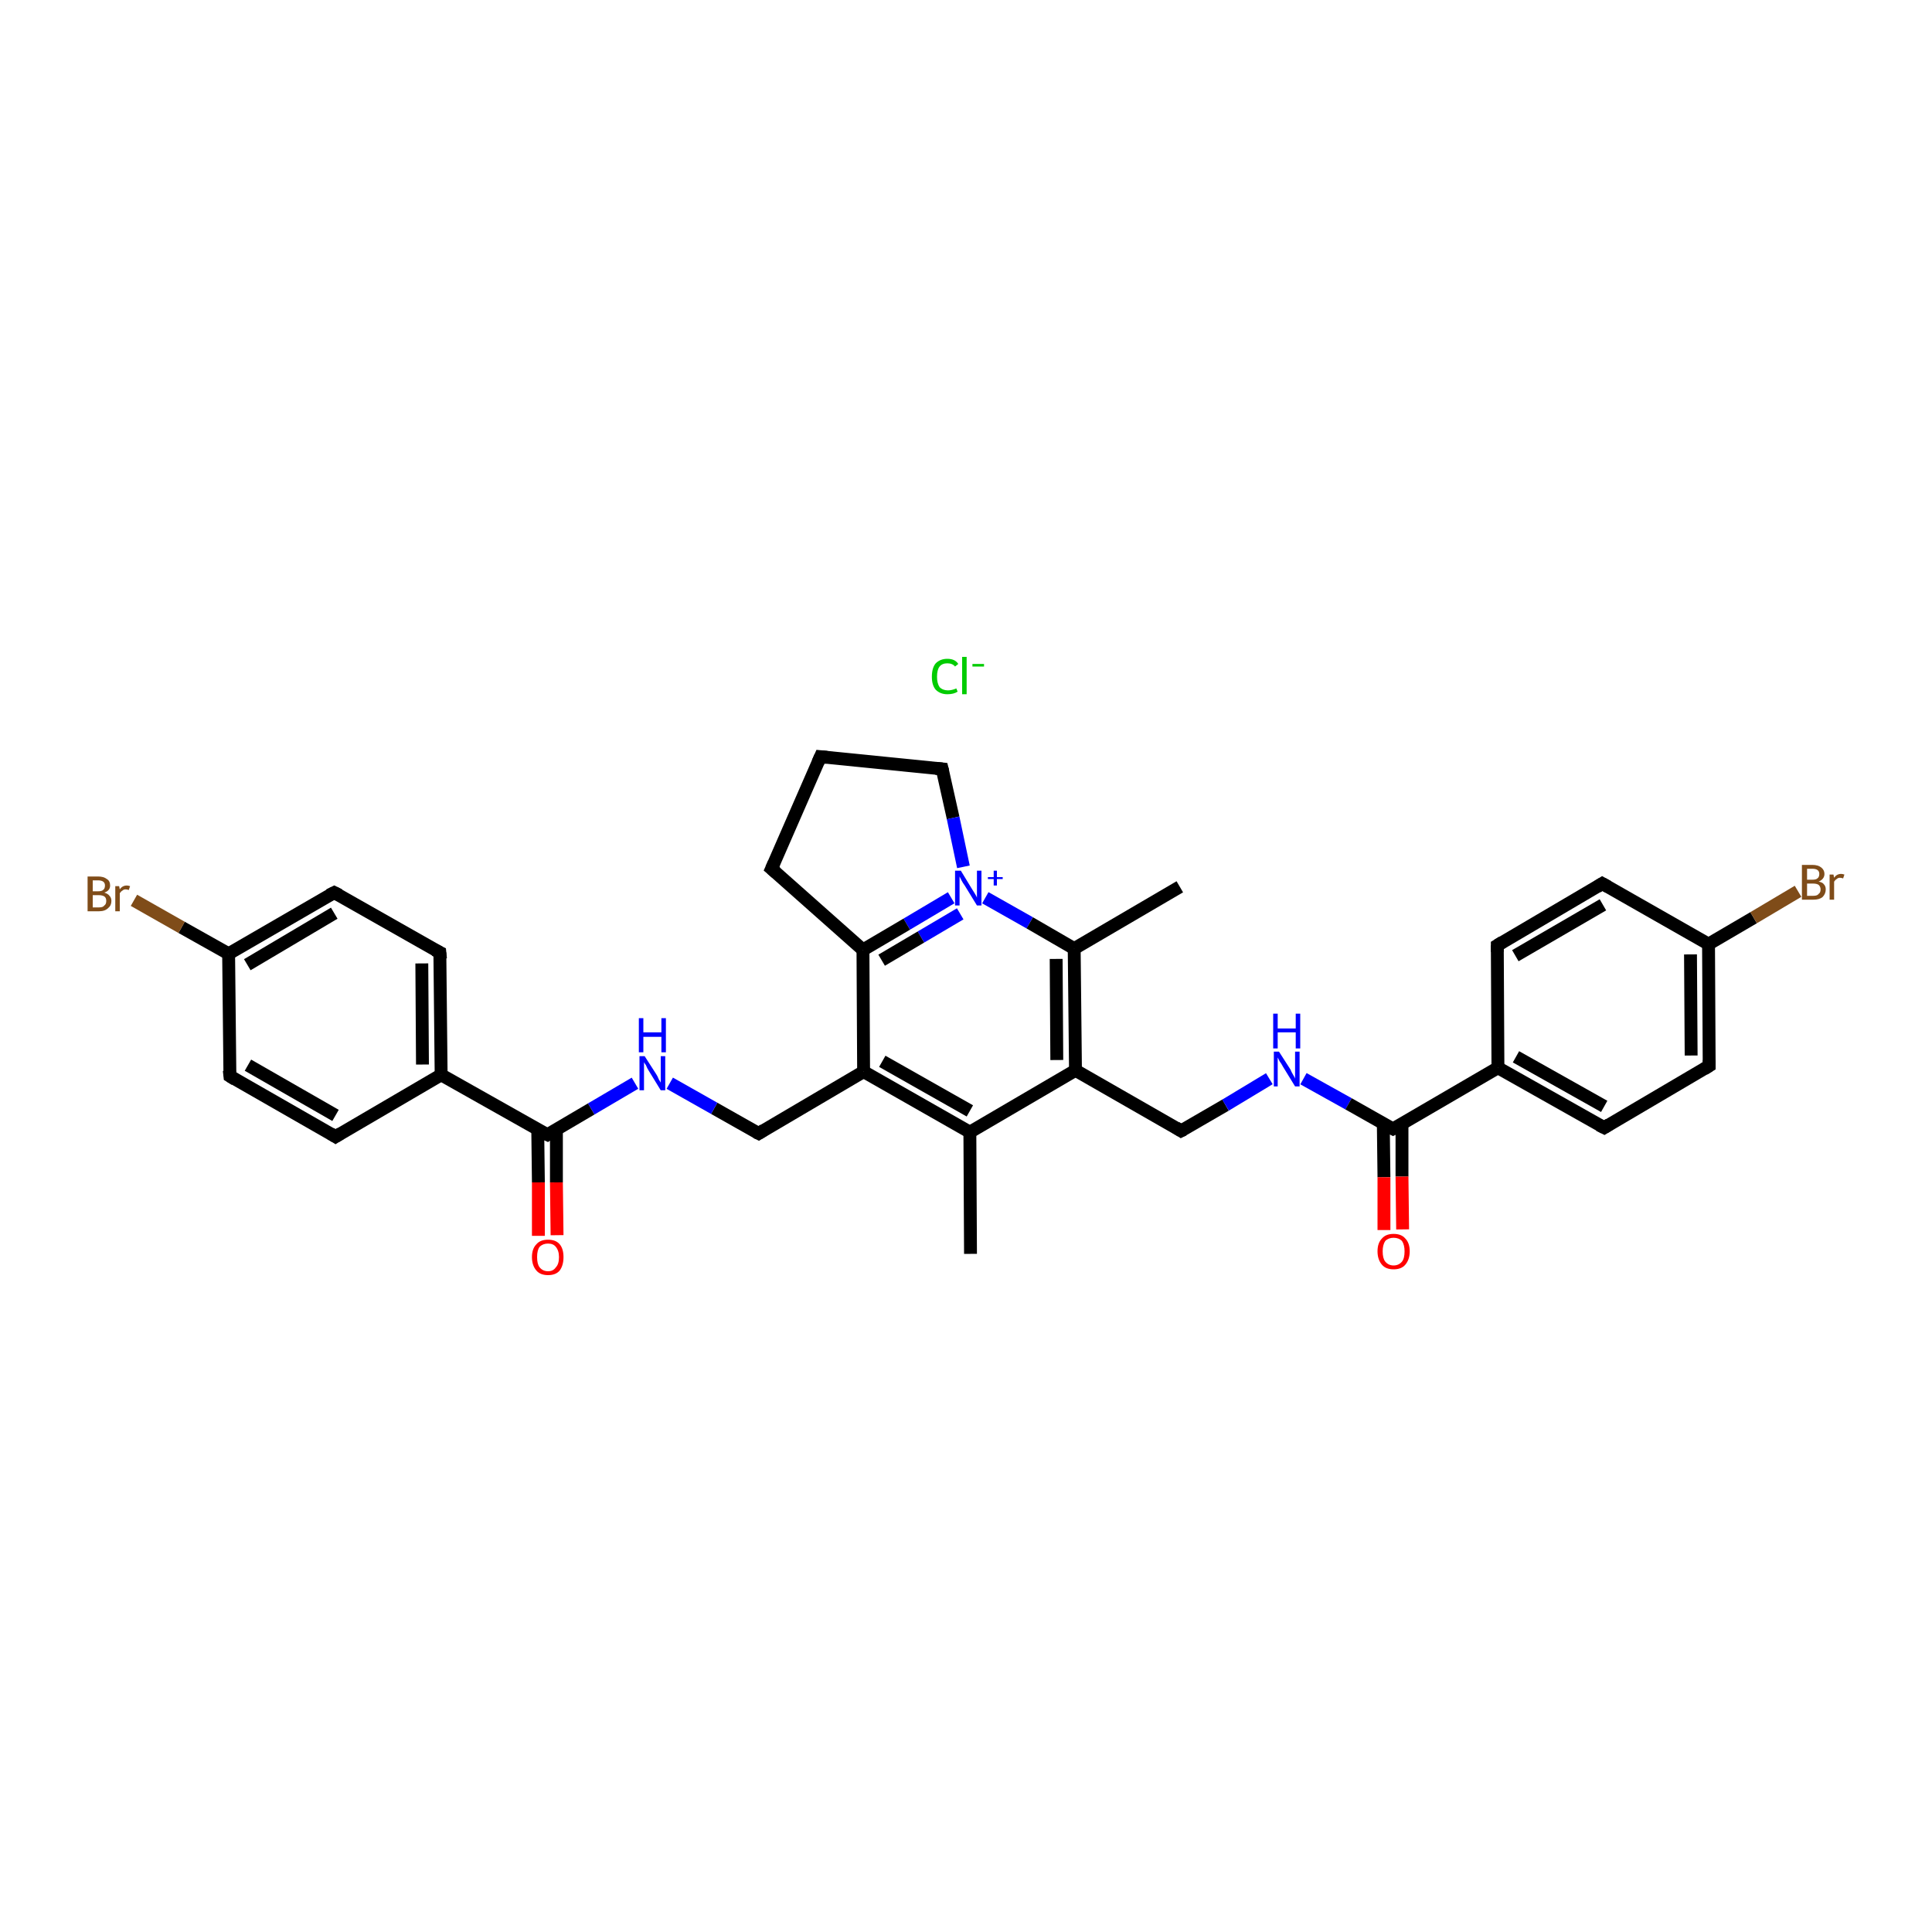 <?xml version='1.0' encoding='iso-8859-1'?>
<svg version='1.1' baseProfile='full'
              xmlns='http://www.w3.org/2000/svg'
                      xmlns:rdkit='http://www.rdkit.org/xml'
                      xmlns:xlink='http://www.w3.org/1999/xlink'
                  xml:space='preserve'
width='300px' height='300px' viewBox='0 0 300 300'>
<!-- END OF HEADER -->
<rect style='opacity:1.0;fill:#FFFFFF;stroke:none' width='300.0' height='300.0' x='0.0' y='0.0'> </rect>
<path class='bond-0 atom-1 atom-2' d='M 150.7,194.7 L 150.6,175.8' style='fill:none;fill-rule:evenodd;stroke:#000000;stroke-width:2.0px;stroke-linecap:butt;stroke-linejoin:miter;stroke-opacity:1' />
<path class='bond-1 atom-2 atom-3' d='M 150.6,175.8 L 134.1,166.4' style='fill:none;fill-rule:evenodd;stroke:#000000;stroke-width:2.0px;stroke-linecap:butt;stroke-linejoin:miter;stroke-opacity:1' />
<path class='bond-1 atom-2 atom-3' d='M 150.6,172.5 L 137.0,164.8' style='fill:none;fill-rule:evenodd;stroke:#000000;stroke-width:2.0px;stroke-linecap:butt;stroke-linejoin:miter;stroke-opacity:1' />
<path class='bond-2 atom-3 atom-4' d='M 134.1,166.4 L 117.8,176.0' style='fill:none;fill-rule:evenodd;stroke:#000000;stroke-width:2.0px;stroke-linecap:butt;stroke-linejoin:miter;stroke-opacity:1' />
<path class='bond-3 atom-4 atom-5' d='M 117.8,176.0 L 110.9,172.1' style='fill:none;fill-rule:evenodd;stroke:#000000;stroke-width:2.0px;stroke-linecap:butt;stroke-linejoin:miter;stroke-opacity:1' />
<path class='bond-3 atom-4 atom-5' d='M 110.9,172.1 L 104.0,168.2' style='fill:none;fill-rule:evenodd;stroke:#0000FF;stroke-width:2.0px;stroke-linecap:butt;stroke-linejoin:miter;stroke-opacity:1' />
<path class='bond-4 atom-5 atom-6' d='M 98.6,168.2 L 91.8,172.2' style='fill:none;fill-rule:evenodd;stroke:#0000FF;stroke-width:2.0px;stroke-linecap:butt;stroke-linejoin:miter;stroke-opacity:1' />
<path class='bond-4 atom-5 atom-6' d='M 91.8,172.2 L 85.0,176.2' style='fill:none;fill-rule:evenodd;stroke:#000000;stroke-width:2.0px;stroke-linecap:butt;stroke-linejoin:miter;stroke-opacity:1' />
<path class='bond-5 atom-6 atom-7' d='M 83.5,175.4 L 83.6,183.6' style='fill:none;fill-rule:evenodd;stroke:#000000;stroke-width:2.0px;stroke-linecap:butt;stroke-linejoin:miter;stroke-opacity:1' />
<path class='bond-5 atom-6 atom-7' d='M 83.6,183.6 L 83.6,191.9' style='fill:none;fill-rule:evenodd;stroke:#FF0000;stroke-width:2.0px;stroke-linecap:butt;stroke-linejoin:miter;stroke-opacity:1' />
<path class='bond-5 atom-6 atom-7' d='M 86.4,175.4 L 86.4,183.6' style='fill:none;fill-rule:evenodd;stroke:#000000;stroke-width:2.0px;stroke-linecap:butt;stroke-linejoin:miter;stroke-opacity:1' />
<path class='bond-5 atom-6 atom-7' d='M 86.4,183.6 L 86.5,191.8' style='fill:none;fill-rule:evenodd;stroke:#FF0000;stroke-width:2.0px;stroke-linecap:butt;stroke-linejoin:miter;stroke-opacity:1' />
<path class='bond-6 atom-6 atom-8' d='M 85.0,176.2 L 68.5,166.9' style='fill:none;fill-rule:evenodd;stroke:#000000;stroke-width:2.0px;stroke-linecap:butt;stroke-linejoin:miter;stroke-opacity:1' />
<path class='bond-7 atom-8 atom-9' d='M 68.5,166.9 L 68.3,147.9' style='fill:none;fill-rule:evenodd;stroke:#000000;stroke-width:2.0px;stroke-linecap:butt;stroke-linejoin:miter;stroke-opacity:1' />
<path class='bond-7 atom-8 atom-9' d='M 65.6,165.3 L 65.5,149.6' style='fill:none;fill-rule:evenodd;stroke:#000000;stroke-width:2.0px;stroke-linecap:butt;stroke-linejoin:miter;stroke-opacity:1' />
<path class='bond-8 atom-9 atom-10' d='M 68.3,147.9 L 51.9,138.6' style='fill:none;fill-rule:evenodd;stroke:#000000;stroke-width:2.0px;stroke-linecap:butt;stroke-linejoin:miter;stroke-opacity:1' />
<path class='bond-9 atom-10 atom-11' d='M 51.9,138.6 L 35.5,148.1' style='fill:none;fill-rule:evenodd;stroke:#000000;stroke-width:2.0px;stroke-linecap:butt;stroke-linejoin:miter;stroke-opacity:1' />
<path class='bond-9 atom-10 atom-11' d='M 51.9,141.8 L 38.4,149.8' style='fill:none;fill-rule:evenodd;stroke:#000000;stroke-width:2.0px;stroke-linecap:butt;stroke-linejoin:miter;stroke-opacity:1' />
<path class='bond-10 atom-11 atom-12' d='M 35.5,148.1 L 28.2,144.0' style='fill:none;fill-rule:evenodd;stroke:#000000;stroke-width:2.0px;stroke-linecap:butt;stroke-linejoin:miter;stroke-opacity:1' />
<path class='bond-10 atom-11 atom-12' d='M 28.2,144.0 L 20.8,139.8' style='fill:none;fill-rule:evenodd;stroke:#7F4C19;stroke-width:2.0px;stroke-linecap:butt;stroke-linejoin:miter;stroke-opacity:1' />
<path class='bond-11 atom-11 atom-13' d='M 35.5,148.1 L 35.7,167.1' style='fill:none;fill-rule:evenodd;stroke:#000000;stroke-width:2.0px;stroke-linecap:butt;stroke-linejoin:miter;stroke-opacity:1' />
<path class='bond-12 atom-13 atom-14' d='M 35.7,167.1 L 52.1,176.5' style='fill:none;fill-rule:evenodd;stroke:#000000;stroke-width:2.0px;stroke-linecap:butt;stroke-linejoin:miter;stroke-opacity:1' />
<path class='bond-12 atom-13 atom-14' d='M 38.5,165.4 L 52.1,173.2' style='fill:none;fill-rule:evenodd;stroke:#000000;stroke-width:2.0px;stroke-linecap:butt;stroke-linejoin:miter;stroke-opacity:1' />
<path class='bond-13 atom-3 atom-15' d='M 134.1,166.4 L 134.0,147.5' style='fill:none;fill-rule:evenodd;stroke:#000000;stroke-width:2.0px;stroke-linecap:butt;stroke-linejoin:miter;stroke-opacity:1' />
<path class='bond-14 atom-15 atom-16' d='M 134.0,147.5 L 119.8,134.9' style='fill:none;fill-rule:evenodd;stroke:#000000;stroke-width:2.0px;stroke-linecap:butt;stroke-linejoin:miter;stroke-opacity:1' />
<path class='bond-15 atom-16 atom-17' d='M 119.8,134.9 L 127.4,117.5' style='fill:none;fill-rule:evenodd;stroke:#000000;stroke-width:2.0px;stroke-linecap:butt;stroke-linejoin:miter;stroke-opacity:1' />
<path class='bond-16 atom-17 atom-18' d='M 127.4,117.5 L 146.3,119.4' style='fill:none;fill-rule:evenodd;stroke:#000000;stroke-width:2.0px;stroke-linecap:butt;stroke-linejoin:miter;stroke-opacity:1' />
<path class='bond-17 atom-18 atom-19' d='M 146.3,119.4 L 148.0,127.0' style='fill:none;fill-rule:evenodd;stroke:#000000;stroke-width:2.0px;stroke-linecap:butt;stroke-linejoin:miter;stroke-opacity:1' />
<path class='bond-17 atom-18 atom-19' d='M 148.0,127.0 L 149.6,134.6' style='fill:none;fill-rule:evenodd;stroke:#0000FF;stroke-width:2.0px;stroke-linecap:butt;stroke-linejoin:miter;stroke-opacity:1' />
<path class='bond-18 atom-19 atom-20' d='M 153.0,139.4 L 159.9,143.3' style='fill:none;fill-rule:evenodd;stroke:#0000FF;stroke-width:2.0px;stroke-linecap:butt;stroke-linejoin:miter;stroke-opacity:1' />
<path class='bond-18 atom-19 atom-20' d='M 159.9,143.3 L 166.8,147.3' style='fill:none;fill-rule:evenodd;stroke:#000000;stroke-width:2.0px;stroke-linecap:butt;stroke-linejoin:miter;stroke-opacity:1' />
<path class='bond-19 atom-20 atom-21' d='M 166.8,147.3 L 183.2,137.7' style='fill:none;fill-rule:evenodd;stroke:#000000;stroke-width:2.0px;stroke-linecap:butt;stroke-linejoin:miter;stroke-opacity:1' />
<path class='bond-20 atom-20 atom-22' d='M 166.8,147.3 L 167.0,166.2' style='fill:none;fill-rule:evenodd;stroke:#000000;stroke-width:2.0px;stroke-linecap:butt;stroke-linejoin:miter;stroke-opacity:1' />
<path class='bond-20 atom-20 atom-22' d='M 164.0,148.9 L 164.1,164.6' style='fill:none;fill-rule:evenodd;stroke:#000000;stroke-width:2.0px;stroke-linecap:butt;stroke-linejoin:miter;stroke-opacity:1' />
<path class='bond-21 atom-22 atom-23' d='M 167.0,166.2 L 183.4,175.6' style='fill:none;fill-rule:evenodd;stroke:#000000;stroke-width:2.0px;stroke-linecap:butt;stroke-linejoin:miter;stroke-opacity:1' />
<path class='bond-22 atom-23 atom-24' d='M 183.4,175.6 L 190.3,171.6' style='fill:none;fill-rule:evenodd;stroke:#000000;stroke-width:2.0px;stroke-linecap:butt;stroke-linejoin:miter;stroke-opacity:1' />
<path class='bond-22 atom-23 atom-24' d='M 190.3,171.6 L 197.1,167.5' style='fill:none;fill-rule:evenodd;stroke:#0000FF;stroke-width:2.0px;stroke-linecap:butt;stroke-linejoin:miter;stroke-opacity:1' />
<path class='bond-23 atom-24 atom-25' d='M 202.4,167.5 L 209.4,171.4' style='fill:none;fill-rule:evenodd;stroke:#0000FF;stroke-width:2.0px;stroke-linecap:butt;stroke-linejoin:miter;stroke-opacity:1' />
<path class='bond-23 atom-24 atom-25' d='M 209.4,171.4 L 216.3,175.3' style='fill:none;fill-rule:evenodd;stroke:#000000;stroke-width:2.0px;stroke-linecap:butt;stroke-linejoin:miter;stroke-opacity:1' />
<path class='bond-24 atom-25 atom-26' d='M 214.8,174.5 L 214.9,182.8' style='fill:none;fill-rule:evenodd;stroke:#000000;stroke-width:2.0px;stroke-linecap:butt;stroke-linejoin:miter;stroke-opacity:1' />
<path class='bond-24 atom-25 atom-26' d='M 214.9,182.8 L 214.9,191.0' style='fill:none;fill-rule:evenodd;stroke:#FF0000;stroke-width:2.0px;stroke-linecap:butt;stroke-linejoin:miter;stroke-opacity:1' />
<path class='bond-24 atom-25 atom-26' d='M 217.7,174.5 L 217.7,182.7' style='fill:none;fill-rule:evenodd;stroke:#000000;stroke-width:2.0px;stroke-linecap:butt;stroke-linejoin:miter;stroke-opacity:1' />
<path class='bond-24 atom-25 atom-26' d='M 217.7,182.7 L 217.8,190.9' style='fill:none;fill-rule:evenodd;stroke:#FF0000;stroke-width:2.0px;stroke-linecap:butt;stroke-linejoin:miter;stroke-opacity:1' />
<path class='bond-25 atom-25 atom-27' d='M 216.3,175.3 L 232.6,165.8' style='fill:none;fill-rule:evenodd;stroke:#000000;stroke-width:2.0px;stroke-linecap:butt;stroke-linejoin:miter;stroke-opacity:1' />
<path class='bond-26 atom-27 atom-28' d='M 232.6,165.8 L 249.1,175.1' style='fill:none;fill-rule:evenodd;stroke:#000000;stroke-width:2.0px;stroke-linecap:butt;stroke-linejoin:miter;stroke-opacity:1' />
<path class='bond-26 atom-27 atom-28' d='M 235.4,164.1 L 249.1,171.8' style='fill:none;fill-rule:evenodd;stroke:#000000;stroke-width:2.0px;stroke-linecap:butt;stroke-linejoin:miter;stroke-opacity:1' />
<path class='bond-27 atom-28 atom-29' d='M 249.1,175.1 L 265.4,165.5' style='fill:none;fill-rule:evenodd;stroke:#000000;stroke-width:2.0px;stroke-linecap:butt;stroke-linejoin:miter;stroke-opacity:1' />
<path class='bond-28 atom-29 atom-30' d='M 265.4,165.5 L 265.3,146.6' style='fill:none;fill-rule:evenodd;stroke:#000000;stroke-width:2.0px;stroke-linecap:butt;stroke-linejoin:miter;stroke-opacity:1' />
<path class='bond-28 atom-29 atom-30' d='M 262.6,163.9 L 262.5,148.2' style='fill:none;fill-rule:evenodd;stroke:#000000;stroke-width:2.0px;stroke-linecap:butt;stroke-linejoin:miter;stroke-opacity:1' />
<path class='bond-29 atom-30 atom-31' d='M 265.3,146.6 L 272.3,142.5' style='fill:none;fill-rule:evenodd;stroke:#000000;stroke-width:2.0px;stroke-linecap:butt;stroke-linejoin:miter;stroke-opacity:1' />
<path class='bond-29 atom-30 atom-31' d='M 272.3,142.5 L 279.2,138.4' style='fill:none;fill-rule:evenodd;stroke:#7F4C19;stroke-width:2.0px;stroke-linecap:butt;stroke-linejoin:miter;stroke-opacity:1' />
<path class='bond-30 atom-30 atom-32' d='M 265.3,146.6 L 248.8,137.2' style='fill:none;fill-rule:evenodd;stroke:#000000;stroke-width:2.0px;stroke-linecap:butt;stroke-linejoin:miter;stroke-opacity:1' />
<path class='bond-31 atom-32 atom-33' d='M 248.8,137.2 L 232.5,146.8' style='fill:none;fill-rule:evenodd;stroke:#000000;stroke-width:2.0px;stroke-linecap:butt;stroke-linejoin:miter;stroke-opacity:1' />
<path class='bond-31 atom-32 atom-33' d='M 248.9,140.5 L 235.3,148.4' style='fill:none;fill-rule:evenodd;stroke:#000000;stroke-width:2.0px;stroke-linecap:butt;stroke-linejoin:miter;stroke-opacity:1' />
<path class='bond-32 atom-22 atom-2' d='M 167.0,166.2 L 150.6,175.8' style='fill:none;fill-rule:evenodd;stroke:#000000;stroke-width:2.0px;stroke-linecap:butt;stroke-linejoin:miter;stroke-opacity:1' />
<path class='bond-33 atom-33 atom-27' d='M 232.5,146.8 L 232.6,165.8' style='fill:none;fill-rule:evenodd;stroke:#000000;stroke-width:2.0px;stroke-linecap:butt;stroke-linejoin:miter;stroke-opacity:1' />
<path class='bond-34 atom-14 atom-8' d='M 52.1,176.5 L 68.5,166.9' style='fill:none;fill-rule:evenodd;stroke:#000000;stroke-width:2.0px;stroke-linecap:butt;stroke-linejoin:miter;stroke-opacity:1' />
<path class='bond-35 atom-19 atom-15' d='M 147.7,139.4 L 140.8,143.5' style='fill:none;fill-rule:evenodd;stroke:#0000FF;stroke-width:2.0px;stroke-linecap:butt;stroke-linejoin:miter;stroke-opacity:1' />
<path class='bond-35 atom-19 atom-15' d='M 140.8,143.5 L 134.0,147.5' style='fill:none;fill-rule:evenodd;stroke:#000000;stroke-width:2.0px;stroke-linecap:butt;stroke-linejoin:miter;stroke-opacity:1' />
<path class='bond-35 atom-19 atom-15' d='M 149.1,141.9 L 143.0,145.5' style='fill:none;fill-rule:evenodd;stroke:#0000FF;stroke-width:2.0px;stroke-linecap:butt;stroke-linejoin:miter;stroke-opacity:1' />
<path class='bond-35 atom-19 atom-15' d='M 143.0,145.5 L 136.9,149.1' style='fill:none;fill-rule:evenodd;stroke:#000000;stroke-width:2.0px;stroke-linecap:butt;stroke-linejoin:miter;stroke-opacity:1' />
<path d='M 118.6,175.5 L 117.8,176.0 L 117.4,175.8' style='fill:none;stroke:#000000;stroke-width:2.0px;stroke-linecap:butt;stroke-linejoin:miter;stroke-opacity:1;' />
<path d='M 85.3,176.0 L 85.0,176.2 L 84.1,175.8' style='fill:none;stroke:#000000;stroke-width:2.0px;stroke-linecap:butt;stroke-linejoin:miter;stroke-opacity:1;' />
<path d='M 68.4,148.9 L 68.3,147.9 L 67.5,147.5' style='fill:none;stroke:#000000;stroke-width:2.0px;stroke-linecap:butt;stroke-linejoin:miter;stroke-opacity:1;' />
<path d='M 52.7,139.0 L 51.9,138.6 L 51.1,139.0' style='fill:none;stroke:#000000;stroke-width:2.0px;stroke-linecap:butt;stroke-linejoin:miter;stroke-opacity:1;' />
<path d='M 35.6,166.2 L 35.7,167.1 L 36.5,167.6' style='fill:none;stroke:#000000;stroke-width:2.0px;stroke-linecap:butt;stroke-linejoin:miter;stroke-opacity:1;' />
<path d='M 51.3,176.0 L 52.1,176.5 L 52.9,176.0' style='fill:none;stroke:#000000;stroke-width:2.0px;stroke-linecap:butt;stroke-linejoin:miter;stroke-opacity:1;' />
<path d='M 120.5,135.5 L 119.8,134.9 L 120.2,134.0' style='fill:none;stroke:#000000;stroke-width:2.0px;stroke-linecap:butt;stroke-linejoin:miter;stroke-opacity:1;' />
<path d='M 127.0,118.4 L 127.4,117.5 L 128.4,117.6' style='fill:none;stroke:#000000;stroke-width:2.0px;stroke-linecap:butt;stroke-linejoin:miter;stroke-opacity:1;' />
<path d='M 145.3,119.3 L 146.3,119.4 L 146.4,119.8' style='fill:none;stroke:#000000;stroke-width:2.0px;stroke-linecap:butt;stroke-linejoin:miter;stroke-opacity:1;' />
<path d='M 182.6,175.1 L 183.4,175.6 L 183.8,175.4' style='fill:none;stroke:#000000;stroke-width:2.0px;stroke-linecap:butt;stroke-linejoin:miter;stroke-opacity:1;' />
<path d='M 215.9,175.1 L 216.3,175.3 L 217.1,174.9' style='fill:none;stroke:#000000;stroke-width:2.0px;stroke-linecap:butt;stroke-linejoin:miter;stroke-opacity:1;' />
<path d='M 248.3,174.7 L 249.1,175.1 L 249.9,174.6' style='fill:none;stroke:#000000;stroke-width:2.0px;stroke-linecap:butt;stroke-linejoin:miter;stroke-opacity:1;' />
<path d='M 264.6,166.0 L 265.4,165.5 L 265.4,164.6' style='fill:none;stroke:#000000;stroke-width:2.0px;stroke-linecap:butt;stroke-linejoin:miter;stroke-opacity:1;' />
<path d='M 249.7,137.7 L 248.8,137.2 L 248.0,137.7' style='fill:none;stroke:#000000;stroke-width:2.0px;stroke-linecap:butt;stroke-linejoin:miter;stroke-opacity:1;' />
<path d='M 233.3,146.3 L 232.5,146.8 L 232.5,147.8' style='fill:none;stroke:#000000;stroke-width:2.0px;stroke-linecap:butt;stroke-linejoin:miter;stroke-opacity:1;' />
<path class='atom-0' d='M 144.7 105.1
Q 144.7 103.7, 145.3 103.0
Q 146.0 102.3, 147.1 102.3
Q 148.3 102.3, 148.8 103.1
L 148.3 103.5
Q 147.9 103.0, 147.1 103.0
Q 146.3 103.0, 145.9 103.5
Q 145.5 104.0, 145.5 105.1
Q 145.5 106.1, 145.9 106.7
Q 146.4 107.2, 147.2 107.2
Q 147.8 107.2, 148.5 106.9
L 148.7 107.4
Q 148.4 107.6, 148.0 107.7
Q 147.6 107.8, 147.1 107.8
Q 146.0 107.8, 145.3 107.1
Q 144.7 106.4, 144.7 105.1
' fill='#00CC00'/>
<path class='atom-0' d='M 149.4 102.0
L 150.1 102.0
L 150.1 107.8
L 149.4 107.8
L 149.4 102.0
' fill='#00CC00'/>
<path class='atom-0' d='M 151.0 103.1
L 152.8 103.1
L 152.8 103.5
L 151.0 103.5
L 151.0 103.1
' fill='#00CC00'/>
<path class='atom-5' d='M 100.1 164.0
L 101.9 166.8
Q 102.1 167.1, 102.3 167.6
Q 102.6 168.1, 102.6 168.1
L 102.6 164.0
L 103.3 164.0
L 103.3 169.3
L 102.6 169.3
L 100.7 166.2
Q 100.5 165.9, 100.3 165.4
Q 100.0 165.0, 100.0 164.9
L 100.0 169.3
L 99.3 169.3
L 99.3 164.0
L 100.1 164.0
' fill='#0000FF'/>
<path class='atom-5' d='M 99.2 158.1
L 99.9 158.1
L 99.9 160.3
L 102.7 160.3
L 102.7 158.1
L 103.4 158.1
L 103.4 163.4
L 102.7 163.4
L 102.7 161.0
L 99.9 161.0
L 99.9 163.4
L 99.2 163.4
L 99.2 158.1
' fill='#0000FF'/>
<path class='atom-7' d='M 82.6 195.2
Q 82.6 193.9, 83.3 193.2
Q 83.9 192.5, 85.1 192.5
Q 86.3 192.5, 86.9 193.2
Q 87.5 193.9, 87.5 195.2
Q 87.5 196.5, 86.9 197.3
Q 86.3 198.0, 85.1 198.0
Q 83.9 198.0, 83.3 197.3
Q 82.6 196.5, 82.6 195.2
M 85.1 197.4
Q 85.9 197.4, 86.3 196.8
Q 86.8 196.3, 86.8 195.2
Q 86.8 194.2, 86.3 193.6
Q 85.9 193.1, 85.1 193.1
Q 84.3 193.1, 83.8 193.6
Q 83.4 194.1, 83.4 195.2
Q 83.4 196.3, 83.8 196.8
Q 84.3 197.4, 85.1 197.4
' fill='#FF0000'/>
<path class='atom-12' d='M 16.2 138.6
Q 16.8 138.8, 17.0 139.1
Q 17.3 139.4, 17.3 139.9
Q 17.3 140.6, 16.8 141.0
Q 16.3 141.5, 15.4 141.5
L 13.6 141.5
L 13.6 136.1
L 15.2 136.1
Q 16.1 136.1, 16.6 136.5
Q 17.1 136.8, 17.1 137.5
Q 17.1 138.3, 16.2 138.6
M 14.4 136.7
L 14.4 138.4
L 15.2 138.4
Q 15.8 138.4, 16.0 138.2
Q 16.3 138.0, 16.3 137.5
Q 16.3 136.7, 15.2 136.7
L 14.4 136.7
M 15.4 140.9
Q 16.0 140.9, 16.2 140.6
Q 16.5 140.4, 16.5 139.9
Q 16.5 139.4, 16.2 139.2
Q 15.9 139.0, 15.3 139.0
L 14.4 139.0
L 14.4 140.9
L 15.4 140.9
' fill='#7F4C19'/>
<path class='atom-12' d='M 18.5 137.6
L 18.6 138.1
Q 19.0 137.5, 19.7 137.5
Q 19.9 137.5, 20.2 137.6
L 20.0 138.2
Q 19.7 138.1, 19.5 138.1
Q 19.2 138.1, 19.0 138.3
Q 18.8 138.4, 18.6 138.7
L 18.6 141.5
L 17.9 141.5
L 17.9 137.6
L 18.5 137.6
' fill='#7F4C19'/>
<path class='atom-19' d='M 149.2 135.2
L 150.9 138.0
Q 151.1 138.3, 151.4 138.8
Q 151.7 139.3, 151.7 139.4
L 151.7 135.2
L 152.4 135.2
L 152.4 140.6
L 151.7 140.6
L 149.8 137.5
Q 149.5 137.1, 149.3 136.7
Q 149.1 136.3, 149.0 136.1
L 149.0 140.6
L 148.3 140.6
L 148.3 135.2
L 149.2 135.2
' fill='#0000FF'/>
<path class='atom-19' d='M 153.4 136.2
L 154.3 136.2
L 154.3 135.2
L 154.8 135.2
L 154.8 136.2
L 155.7 136.2
L 155.7 136.5
L 154.8 136.5
L 154.8 137.5
L 154.3 137.5
L 154.3 136.5
L 153.4 136.5
L 153.4 136.2
' fill='#0000FF'/>
<path class='atom-24' d='M 198.6 163.3
L 200.4 166.1
Q 200.5 166.4, 200.8 166.9
Q 201.1 167.4, 201.1 167.5
L 201.1 163.3
L 201.8 163.3
L 201.8 168.7
L 201.1 168.7
L 199.2 165.6
Q 199.0 165.2, 198.7 164.8
Q 198.5 164.4, 198.4 164.2
L 198.4 168.7
L 197.8 168.7
L 197.8 163.3
L 198.6 163.3
' fill='#0000FF'/>
<path class='atom-24' d='M 197.7 157.4
L 198.4 157.4
L 198.4 159.7
L 201.2 159.7
L 201.2 157.4
L 201.9 157.4
L 201.9 162.8
L 201.2 162.8
L 201.2 160.3
L 198.4 160.3
L 198.4 162.8
L 197.7 162.8
L 197.7 157.4
' fill='#0000FF'/>
<path class='atom-26' d='M 213.9 194.3
Q 213.9 193.0, 214.6 192.3
Q 215.2 191.6, 216.4 191.6
Q 217.6 191.6, 218.2 192.3
Q 218.9 193.0, 218.9 194.3
Q 218.9 195.6, 218.2 196.4
Q 217.6 197.1, 216.4 197.1
Q 215.2 197.1, 214.6 196.4
Q 213.9 195.6, 213.9 194.3
M 216.4 196.5
Q 217.2 196.5, 217.7 195.9
Q 218.1 195.4, 218.1 194.3
Q 218.1 193.3, 217.7 192.7
Q 217.2 192.2, 216.4 192.2
Q 215.6 192.2, 215.1 192.7
Q 214.7 193.3, 214.7 194.3
Q 214.7 195.4, 215.1 195.9
Q 215.6 196.5, 216.4 196.5
' fill='#FF0000'/>
<path class='atom-31' d='M 282.4 136.9
Q 283.0 137.0, 283.2 137.3
Q 283.5 137.6, 283.5 138.1
Q 283.5 138.8, 283.0 139.3
Q 282.5 139.7, 281.6 139.7
L 279.8 139.7
L 279.8 134.3
L 281.4 134.3
Q 282.3 134.3, 282.8 134.7
Q 283.3 135.1, 283.3 135.7
Q 283.3 136.5, 282.4 136.9
M 280.6 134.9
L 280.6 136.6
L 281.4 136.6
Q 282.0 136.6, 282.2 136.4
Q 282.5 136.2, 282.5 135.7
Q 282.5 134.9, 281.4 134.9
L 280.6 134.9
M 281.6 139.1
Q 282.2 139.1, 282.4 138.8
Q 282.7 138.6, 282.7 138.1
Q 282.7 137.7, 282.4 137.4
Q 282.1 137.2, 281.5 137.2
L 280.6 137.2
L 280.6 139.1
L 281.6 139.1
' fill='#7F4C19'/>
<path class='atom-31' d='M 284.7 135.8
L 284.8 136.3
Q 285.2 135.7, 285.9 135.7
Q 286.1 135.7, 286.4 135.8
L 286.2 136.4
Q 285.9 136.3, 285.7 136.3
Q 285.4 136.3, 285.2 136.5
Q 285.0 136.6, 284.8 136.9
L 284.8 139.7
L 284.1 139.7
L 284.1 135.8
L 284.7 135.8
' fill='#7F4C19'/>
</svg>
